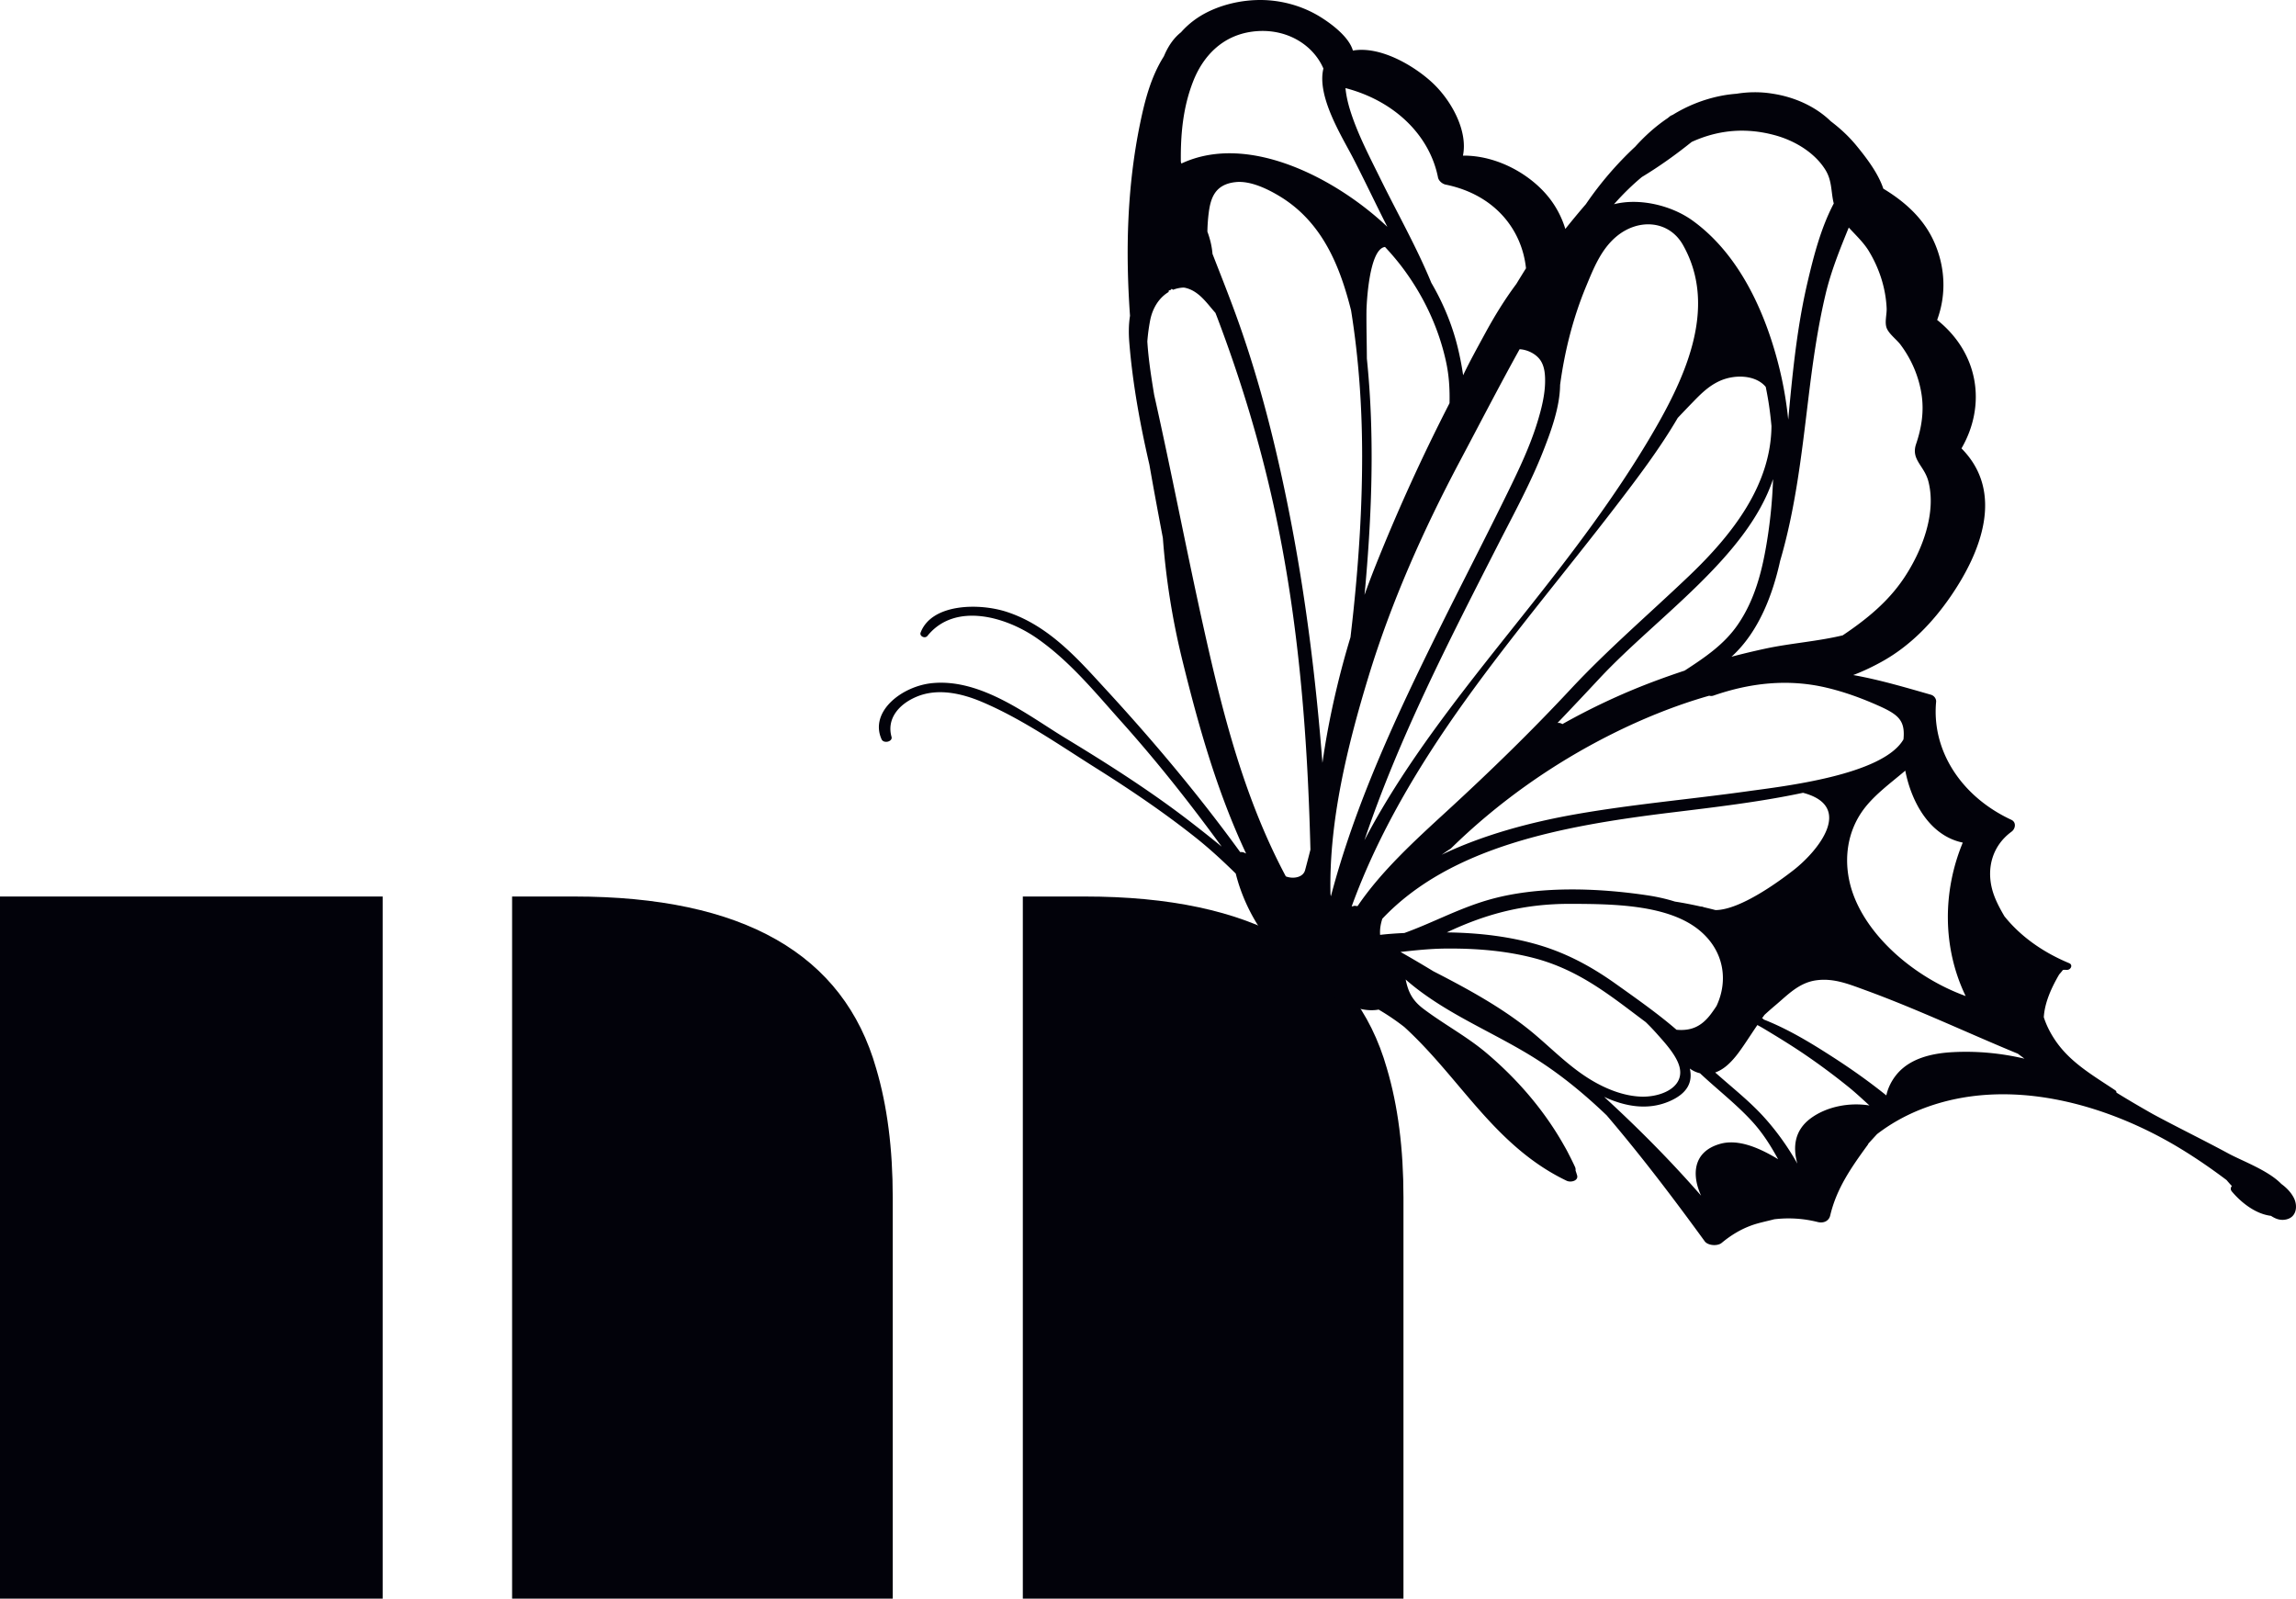 <svg width="820" height="571" viewBox="0 0 820 571" fill="#02020A" xmlns="http://www.w3.org/2000/svg"><style>@media(prefers-color-scheme: dark){svg{fill: #F0F0F3}}</style><path d="M365.295 320.169h22.124q90.463 0 107.917 61.456 5.9 19.912 5.9 45.97V570.91H365.295zm-182.402 0h22.124q90.464 0 107.917 61.456 5.9 19.912 5.9 45.97V570.91H182.893zM0 320.169h136.678V570.91H0z"/><path d="M333.092 243.951c17.536-1.63 34.281 11.7 47.418 19.66 15.772 9.555 31.291 19.484 45.571 30.594 3.371 2.623 6.826 5.342 10.238 8.156-11.192-15.338-23.004-30.321-35.932-44.748-9.134-10.195-18.268-21.461-30.04-29.657-11.254-7.835-29.349-12.95-39.103-.88-.939 1.161-2.921.082-2.463-1.137 3.908-10.397 20.826-10.684 30.828-7.404 15.253 5.002 25.751 17.266 35.405 27.746 17.101 18.566 33.318 37.933 47.913 58.033a2.8 2.8 0 0 1 1.528.231l.582.275c-10.487-22.372-17.025-45.672-22.821-69.249a265 265 0 0 1-6.907-43.44c-1.646-8.67-3.281-17.397-4.804-26.162-3.333-14.42-5.998-28.936-7.184-43.67-.238-2.967-.268-6.296.254-9.515-1.65-23.082-1.066-46.166 3.649-68.917 1.656-7.997 3.831-16.465 8.432-23.736.198-.439.39-.9.59-1.322 1.381-2.902 3.158-5.395 5.548-7.285a30 30 0 0 1 4.577-4.218c5.934-4.441 14.04-6.93 21.937-7.269 8.373-.358 16.61 1.875 23.348 6.073 4.19 2.61 10.184 7.211 11.52 11.953 10.318-1.805 22.957 6.145 29.028 12.096 6.452 6.326 12.051 16.767 10.28 25.418 12.532-.108 24.8 7.047 31.293 15.737a34 34 0 0 1 5.27 10.445 303 303 0 0 1 7.347-8.864A122 122 0 0 1 584 52.385c3.45-3.83 7.292-7.303 11.626-10.217.243-.196.479-.396.724-.59a3.2 3.2 0 0 1 .99-.524 52 52 0 0 1 17.088-6.784 46 46 0 0 1 5.732-.785c4.255-.7 8.673-.735 12.876-.033 7.865 1.189 15.372 4.559 20.823 9.866 3.436 2.602 6.515 5.46 9.295 8.864 3.652 4.473 7.666 9.786 9.458 15.194 7.999 4.822 14.55 10.887 18.192 19.123 3.961 8.957 4.36 18.737 1.031 27.758 15.011 11.991 17.575 30.563 8.692 45.88 15.5 15.628 6.962 37.163-3.97 53.002-6.197 8.979-14.216 17.517-24.649 23.256-2.373 1.305-6.043 3.187-10.044 4.685 9.472 1.684 18.914 4.503 27.722 7.016 1.234.352 1.981 1.507 1.882 2.554-1.618 17.209 8.771 33.716 26.854 42.122 1.897.882 1.465 3.231.108 4.226-6.946 5.087-8.875 12.983-7.004 20.386.879 3.477 2.593 6.676 4.432 9.833 5.781 7.228 13.802 12.884 23.148 16.768 1.424.592.586 2.451-.867 2.385a15 15 0 0 0-1.357.003 26 26 0 0 1-1.356 1.624c-2.762 4.723-5.176 10.017-5.496 15.276.893 2.822 2.303 5.602 4.044 8.19 5.322 7.907 13.213 12.407 21.455 17.896.362.242.478.549.441.836 4.255 2.636 8.595 5.171 12.979 7.654 8.926 4.823 18.085 9.271 27.041 14.112 4.924 2.661 14.203 6.025 18.851 10.838 1.938 1.416 3.538 3.105 4.519 5.059 1.444 2.879 1.024 7.318-3.512 7.761-1.813.177-3.313-.508-4.68-1.404-5.695-.695-10.818-4.948-13.955-8.678-.597-.711-.474-1.45-.011-1.974a40 40 0 0 1-1.89-2.12c-5.216-3.932-10.628-7.675-16.305-11.137-26.151-15.951-61.857-26.402-92.859-14.13-5.736 2.27-11.05 5.28-15.697 8.867q-1.537 1.681-3.078 3.361a1.2 1.2 0 0 1-.193.414c-6 8.231-11.186 15.684-13.441 25.297-.435 1.855-2.264 2.855-4.46 2.304a42.6 42.6 0 0 0-15.528-.982c-2.746.737-5.594 1.255-8.259 2.24-4.012 1.483-7.394 3.614-10.499 6.191-1.506 1.25-4.935.98-6.07-.578-11.147-15.312-22.579-30.411-35.018-44.976-7.519-7.189-15.558-13.903-24.503-19.665-11.744-7.564-25.026-13.256-36.708-20.896-3.741-2.446-7.316-5.062-10.575-7.942.881 4.234 2.22 7.344 6.291 10.428 7.27 5.508 15.503 9.864 22.469 15.737 11.464 9.668 20.971 20.923 27.882 33.241a48 48 0 0 1 1.661 3.08 102 102 0 0 1 2.161 4.396c.217.47.272.912.213 1.316.194.575.384 1.15.555 1.731.557 1.89-2.162 2.696-3.768 1.927-17.929-8.592-29.396-23.123-41.11-36.908-5.286-6.22-10.654-12.34-16.799-17.962a83 83 0 0 0-9.034-6.147c-.054-.032-.091-.069-.142-.102-8.105 1.518-17.062-4.754-22.737-8.757-14.466-10.206-24.47-24.388-28.321-39.816-4.572-4.485-9.299-8.872-14.511-13.002-11.211-8.885-23.235-17.023-35.568-24.777-12.88-8.098-26.177-17.429-40.574-23.527-7.194-3.047-15.796-5.027-23.37-1.829-6.606 2.791-10.658 8.084-8.915 14.299.489 1.744-2.808 2.535-3.551.883-4.419-9.839 7.215-19.045 18.241-20.07M472.646 24.47c-3.767-8.69-13.578-14.674-25.25-13.192-11.202 1.422-17.896 9.216-21.229 17.676-3.698 9.385-4.546 19.067-4.436 28.809.057.214.126.425.184.64 24.274-11.378 55.953 5.889 73.559 22.603-4.141-8.154-8.027-16.404-12.151-24.416-3.954-7.685-13.129-22.064-10.677-32.12m14.975 184.923c-.09 1.018-.2 2.035-.293 3.054a313 313 0 0 1 3.646-9.689 676 676 0 0 1 26.714-58.764c.113-4.83-.135-9.703-1.235-14.771-2.528-11.639-7.628-22.861-15.046-32.939-2.056-2.794-4.33-5.49-6.761-8.088-5.77.701-6.603 20.774-6.622 22.958-.047 5.643.115 11.278.144 16.916a324 324 0 0 1 1.449 21.083c.74 20.097-.224 40.206-1.996 60.24M516.318 65.93c-1.302-.267-2.521-1.431-2.738-2.529-3.027-15.25-15.711-27.431-33.052-31.94.27 2.873.957 5.712 1.858 8.511 2.627 8.166 6.761 16.03 10.602 23.838 6.051 12.302 13.012 24.558 18.2 37.188 4.259 7.294 7.454 15.026 9.404 22.973.775 3.161 1.452 6.55 1.954 10.038 2.465-5.157 5.258-10.166 7.776-14.803 3.302-6.084 6.971-12.102 11.222-17.794a647 647 0 0 1 3.455-5.606c-1.477-13.903-11.223-26.301-28.681-29.876m34.851 95.101c-4.49 11.454-10.551 22.51-16.199 33.581-17.637 34.571-35.504 69.262-47.674 105.467 15.542-29.756 38.109-57.007 59.43-83.913 15.229-19.22 29.841-38.539 42.16-59.217 12.334-20.704 25.087-46.654 12.175-69.467-4.971-8.784-15.853-9.62-23.779-3.005-5.522 4.609-8.212 11.543-10.722 17.569-4.768 11.446-7.756 23.354-9.379 35.397-.085 7.94-3.219 16.461-6.012 23.588m100.77-100.357c-3.674-5.944-10.62-10.373-18.136-12.406-11.069-2.993-20.916-1.56-29.638 2.424-5.526 4.436-11.502 8.733-17.778 12.522-3.554 2.947-6.87 6.23-9.963 9.723 9.002-2.316 20.477.358 28.085 5.854 17.573 12.695 26.615 34.694 31.094 53.155 1.434 5.91 2.429 11.892 3.054 17.906.428-4.69.867-9.377 1.361-14.055 1.242-11.772 2.832-23.518 5.555-35.115 2.156-9.184 4.709-19.203 9.345-28.02-1.041-4.003-.521-8.009-2.979-11.988m27.972 145.881c6.584-9.797 11.712-23.305 8.806-34.601-1.468-5.704-6.313-7.747-4.394-13.399 1.978-5.827 2.876-11.721 1.934-17.784-.971-6.256-3.512-12.359-7.527-17.71-1.372-1.828-4.289-3.928-4.993-6.116-.661-2.054.165-4.757.062-6.907-.335-7.069-2.543-14.073-6.368-20.387-1.809-2.987-4.626-5.644-7.157-8.387-3.184 7.8-6.33 15.553-8.294 23.855-2.921 12.347-4.634 24.872-6.156 37.392-2.363 19.439-4.514 38.894-10.063 57.8-2.541 11.588-7.498 25.318-17.378 34.227a266 266 0 0 1 12.297-2.935c8.9-1.892 18.518-2.557 27.429-4.703 8.569-5.753 16.177-11.974 21.802-20.345m-46.675-35.454c-9.258 27.838-41.532 49.269-62.023 71.221a1731 1731 0 0 1-14.969 15.871c.612-.084 1.25.044 1.737.403l.005.005c10.131-5.688 20.847-10.778 32.487-15.161a291 291 0 0 1 11.177-3.942c7.432-4.825 14.163-9.401 18.989-16.42 5.96-8.668 8.552-18.695 10.216-28.512a175 175 0 0 0 2.381-23.465m18.925 74.45c-13.717-3.209-27.198-1.638-40.181 2.859a2.53 2.53 0 0 1-1.544.048c-12.312 3.498-24.14 8.381-34.704 13.663-21.614 10.808-41.126 24.787-57.568 40.916-.328.217-.669.422-.995.642-.73.493-1.503 1.027-2.292 1.579 14.715-7.059 31.517-11.578 47.714-14.439 20.252-3.577 40.866-5.346 61.269-8.195 12.527-1.75 48.514-5.69 55.952-18.57.659-6.669-1.697-8.807-8.859-12.002-6.009-2.681-12.233-4.966-18.792-6.501m-45.311 86.625c-11.254-9.206-31.115-9.337-45.827-9.385-16.541-.053-30.026 3.459-44.265 10.177l-.039.019c11.159.129 22.401 1.394 32.971 4.532 10.241 3.04 19.108 7.96 27.362 13.843 7.202 5.134 14.947 10.554 21.704 16.398 5.256.468 8.947-1.17 12.33-5.685a62 62 0 0 0 1.944-2.785c4.29-9.096 2.751-19.807-6.18-27.114m94.139-31.258c-11.92-2.456-18.401-14.684-20.531-25.698-5.573 4.73-11.727 9.125-15.63 14.888-5.643 8.333-6.379 18.562-3.481 27.745 5.117 16.218 22.135 31.132 40.674 37.863-8.329-17.228-8.259-37.366-1.032-54.798m-27.295 90.284c.602-2.957 2.191-5.853 4.148-8.033 4.668-5.202 12.038-7.012 19.511-7.414 8.782-.474 17.402.374 25.677 2.321a240 240 0 0 1-2.357-1.76c-18.306-7.557-36.079-16.009-54.825-22.831-5.644-2.055-10.965-4.231-17.138-3.398-6.276.847-10.287 5.276-14.706 8.981a129 129 0 0 0-3.823 3.364c-.3.415-.601.83-.894 1.244.056.015.109.035.165.048a.55.55 0 0 1 .403.354c8.907 3.487 17.148 8.541 24.878 13.526 6.575 4.24 12.952 8.771 18.961 13.598m-31.786 24.35c-1.656-5.904-1.04-11.898 4.831-16.21 5.573-4.094 13.622-5.738 20.924-4.549-2.445-2.2-4.829-4.462-7.402-6.542a239 239 0 0 0-15.176-11.314c-4.966-3.401-10.143-6.574-15.358-9.698a47 47 0 0 0-2.096-1.168c-2.972 4.371-5.538 8.494-7.738 11.187-1.899 2.325-4.296 4.717-7.326 5.754 1.201 1.053 2.393 2.104 3.588 3.133 4.737 4.079 9.587 8.139 13.713 12.675 4.542 4.992 8.671 10.758 12.04 16.732m-34.376 11.446c-3.323-7.23-3.076-15.676 6.789-18.489 6.54-1.864 13.929 1.565 19.205 4.58a45 45 0 0 1 1.513.904c-2.556-4.673-5.384-9.237-9.262-13.483-5.588-6.119-12.477-11.444-18.634-17.22a9.7 9.7 0 0 1-3.64-1.688c1.055 4.583-.567 8.842-7.413 11.751-7.718 3.279-15.785 1.783-23.18-1.63 12.256 11.236 23.899 22.975 34.622 35.275m-95.637-80.146c12.897 6.613 25.666 13.628 36.161 22.494 7.121 6.016 13.67 12.871 22.238 17.507 4.637 2.509 10.032 4.529 15.605 4.776 6.847.303 15.204-2.945 14.082-9.846-.721-4.436-5.382-9.379-8.483-12.871a77 77 0 0 0-3.74-3.887c-12.133-9.034-23.458-18.562-39.872-22.861-10.27-2.69-21.104-3.514-31.81-3.4-5.346.057-10.626.619-15.894 1.201l-.006.002a417 417 0 0 1 11.719 6.885M492.9 333.867c2.844-.336 5.752-.526 8.66-.665 9.97-3.585 19.1-8.625 29.723-11.738 17.61-5.161 39.026-4.431 57.172-1.701 3.379.509 6.652 1.245 9.754 2.222 3.127.475 6.207 1.093 9.266 1.777.318-.015.661.057 1.012.225q2.107.486 4.197 1.029c9.033-.046 23.373-10.77 27.847-14.253 8.615-6.707 21.936-22.755 3.409-27.633-15.518 3.294-31.491 5.141-47.313 7.076-38.499 4.71-78.521 12.061-102.933 37.89-.622 1.906-.944 3.835-.794 5.771m-9.107-10.404q.526.113 1.061.127c8.432-12.483 20.55-23.499 31.935-33.956 15.363-14.109 30.058-28.402 44.103-43.458 13.263-14.218 28.145-26.953 42.328-40.486 15.949-15.218 29.259-32.724 29.451-53.532-.264-2.773-.578-5.54-1.012-8.294-.3-1.905-.651-3.805-1.038-5.7-3.585-4.307-11.061-4.538-16.388-2.139-4.285 1.931-7.24 5.112-10.249 8.206-1.61 1.655-3.194 3.328-4.783 4.999-6.522 11.148-14.592 21.762-22.278 31.775-17.695 23.053-36.646 45.533-53.509 69.024-16.747 23.329-31.231 47.675-40.678 73.692.373-.07.728-.151 1.057-.258m-8.628-4.453c.007.346.069.708.157 1.071 8.658-32.945 23.252-64.22 38.663-95.337 8.132-16.418 16.587-32.721 24.625-49.172 3.96-8.104 7.855-16.296 10.456-24.799 1.414-4.623 2.677-9.523 2.753-14.327.042-2.619-.137-5.849-1.948-8.164-1.601-2.047-4.489-3.433-7.156-3.566-7.321 13.209-14.222 26.594-21.282 39.887-13.245 24.941-24.649 50.639-32.713 77.132-7.557 24.83-14.09 51.514-13.555 77.275m-2.866-46.581c.506-3.476 1.05-6.948 1.678-10.409a310 310 0 0 1 8.341-34.441c.381-3.303.763-6.606 1.106-9.912 1.881-18.174 3.052-36.431 3.053-54.685.002-17.427-1.181-34.856-3.953-52.141-3.861-15.288-9.997-31.38-25.51-40.76-4.145-2.508-10.364-5.603-15.683-5.047-7.363.77-8.973 5.624-9.657 11.076a61 61 0 0 0-.462 6.605c.961 2.59 1.611 5.263 1.821 7.948 3.118 8.001 6.303 15.985 9.169 24.026 8.031 22.534 13.757 45.677 18.325 68.855 5.798 29.418 9.452 59.121 11.772 88.885m-6.189 38.306a537 537 0 0 0 1.901-7.304c-1.036-41.22-4.219-82.445-13.176-123.075-5.013-22.737-11.79-45.053-20.157-67.093-.194-.511-.402-1.017-.597-1.527-3.008-3.332-5.828-7.838-10.826-8.959-.181-.041-.344-.05-.521-.083-1.331.063-2.595.322-3.761.79-.184-.114-.364-.234-.549-.347-.175.4-.558.565-.958.557-.052.186-.083.396-.121.599-3.345 2.007-5.729 5.682-6.592 10.189a68 68 0 0 0-.992 7.457c.391 6.336 1.397 12.732 2.44 19.064 6.261 27.863 11.595 55.917 17.8 83.768 6.697 30.06 14.295 60.187 29.22 88.208 2.572.994 6.168.455 6.889-2.244"/></svg>